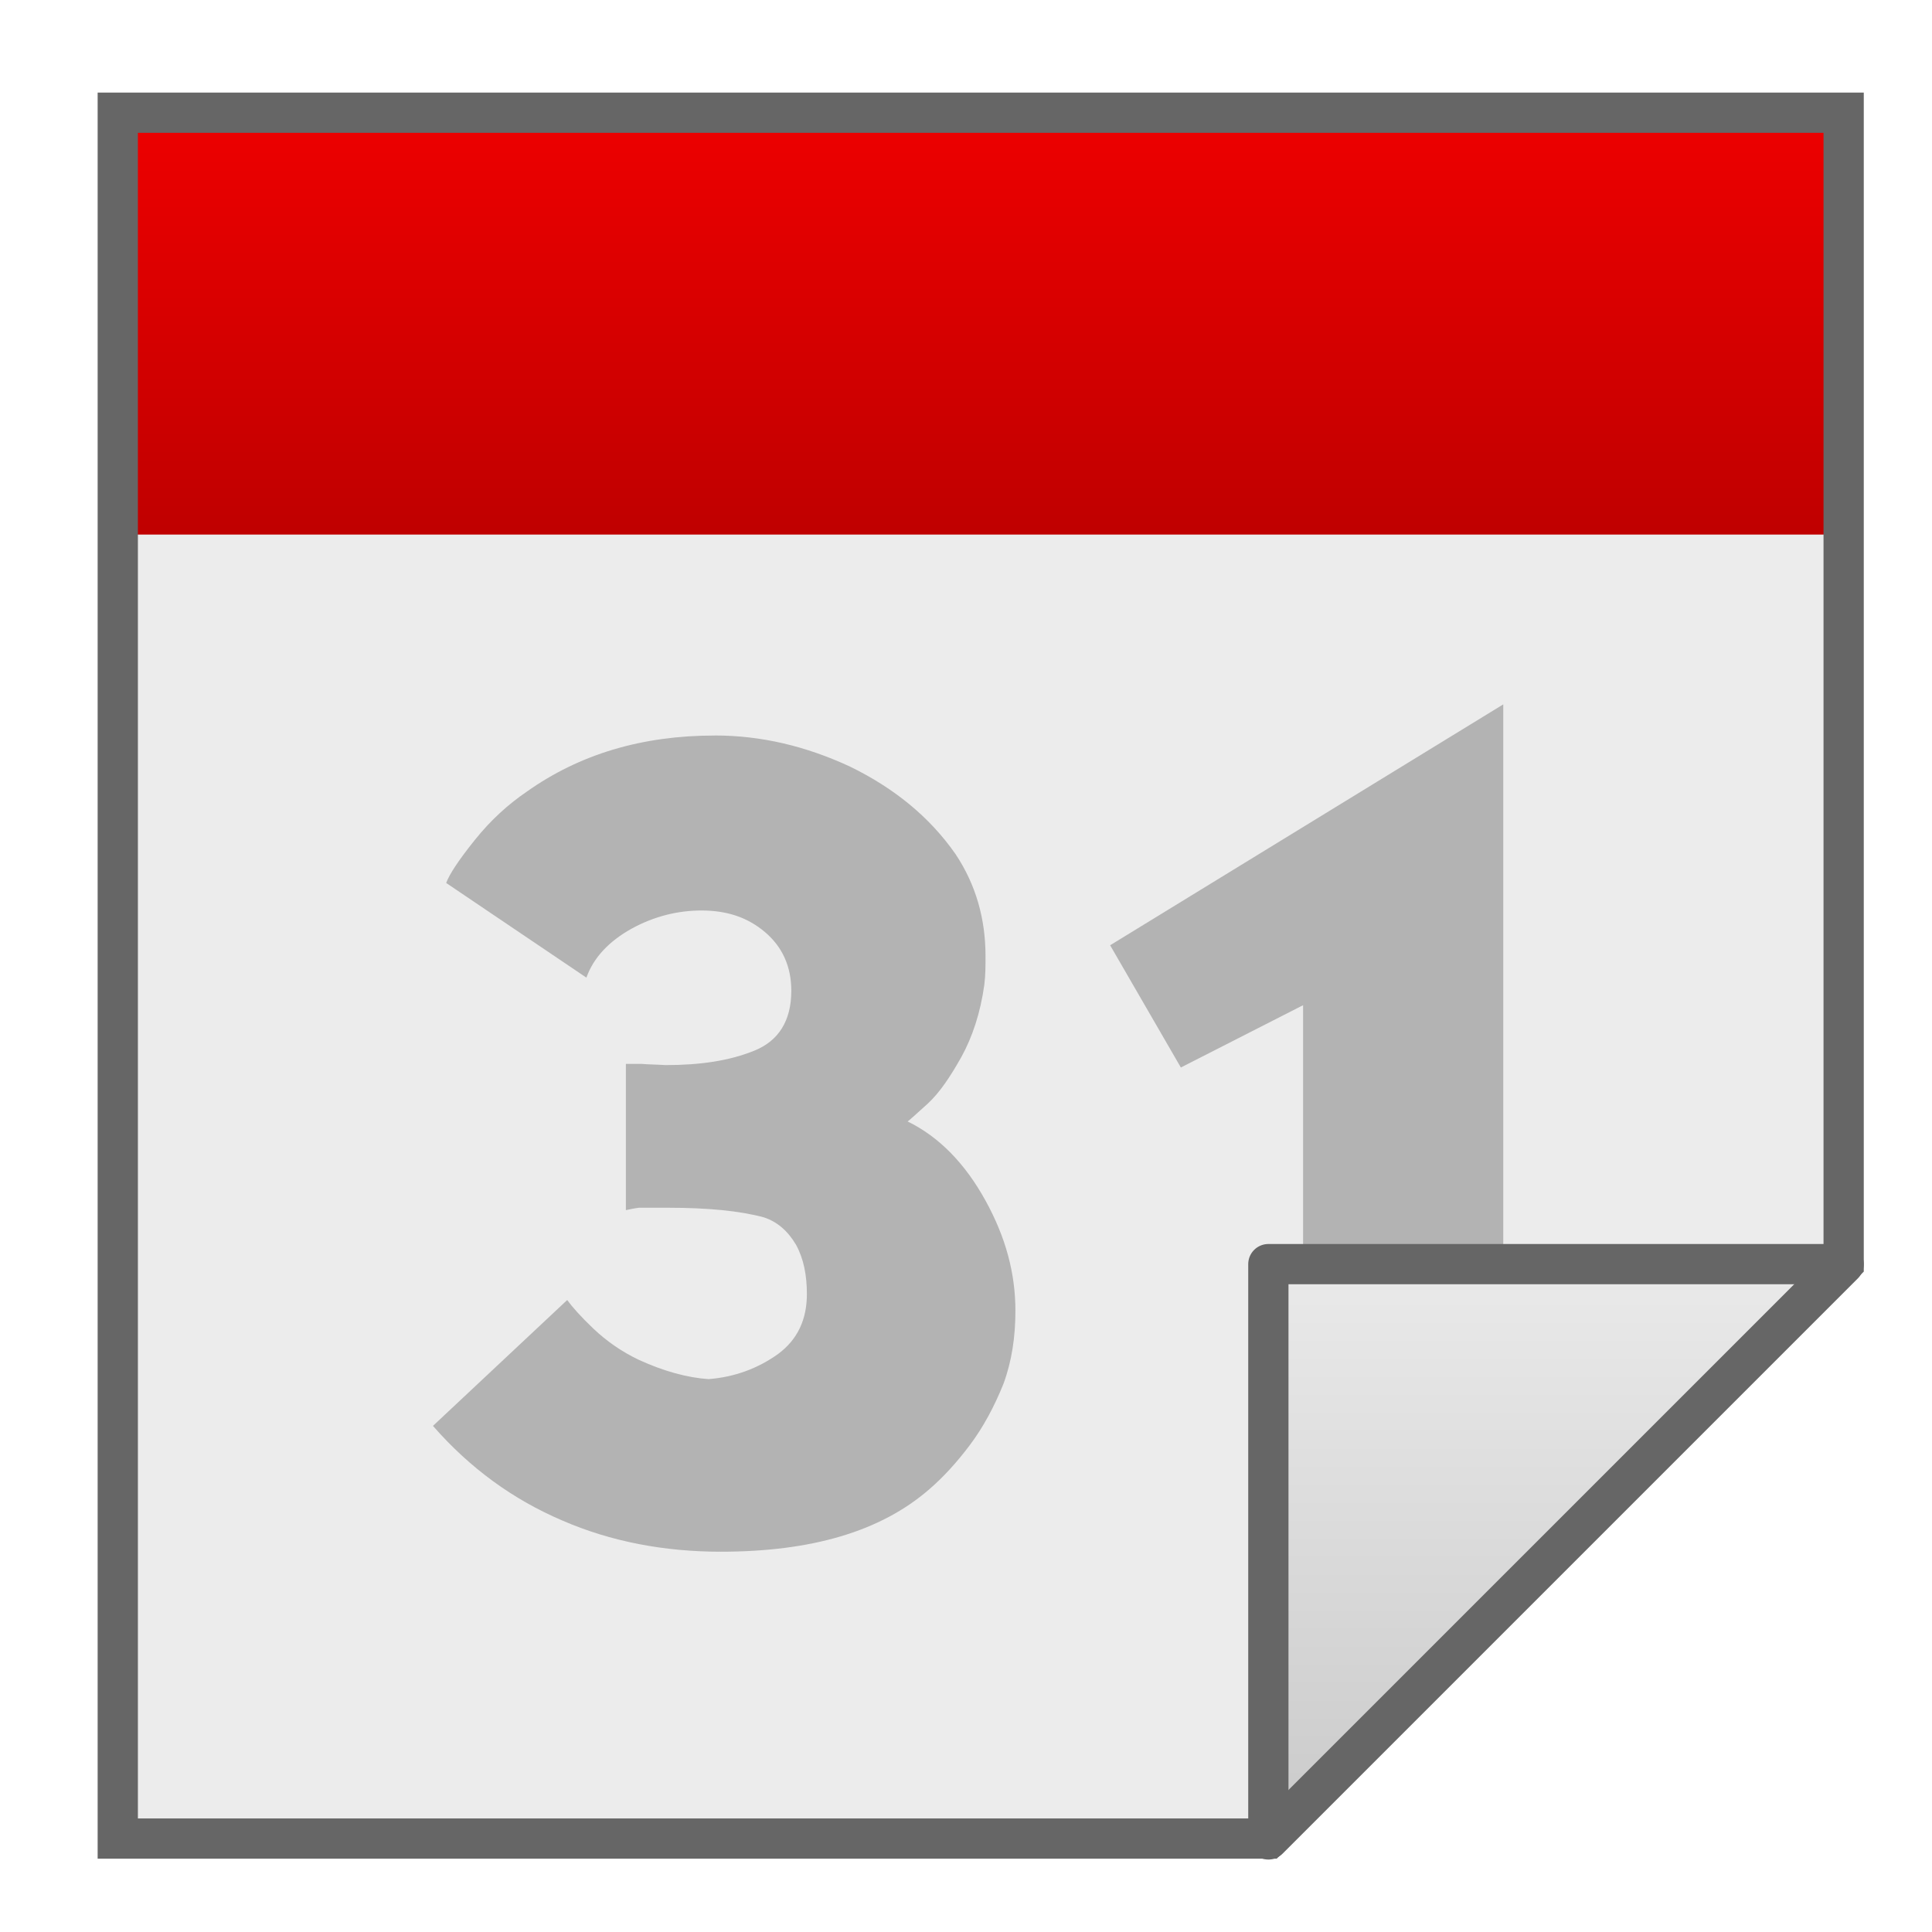 <?xml version="1.0" encoding="UTF-8" standalone="no"?>
<!-- Created with Inkscape (http://www.inkscape.org/) -->
<svg
    xmlns:inkscape="http://www.inkscape.org/namespaces/inkscape"
    xmlns:rdf="http://www.w3.org/1999/02/22-rdf-syntax-ns#"
    xmlns="http://www.w3.org/2000/svg"
    xmlns:sodipodi="http://sodipodi.sourceforge.net/DTD/sodipodi-0.dtd"
    xmlns:cc="http://creativecommons.org/ns#"
    xmlns:xlink="http://www.w3.org/1999/xlink"
    xmlns:dc="http://purl.org/dc/elements/1.1/"
    xmlns:svg="http://www.w3.org/2000/svg"
    xmlns:ns1="http://sozi.baierouge.fr"
    id="svg2"
    sodipodi:docname="New document 1"
    viewBox="0 0 48 48"
    version="1.1"
    inkscape:version="0.48.0 r9654"
  >
  <defs
      id="defs4"
    >
    <linearGradient
        id="linearGradient3022"
        y2="116.36"
        gradientUnits="userSpaceOnUse"
        x2="131"
        gradientTransform="matrix(.953 0 0 .953 -92.36 923.92)"
        y1="131.36"
        x1="131"
        inkscape:collect="always"
      >
      <stop
          id="stop3018"
          style="stop-color:#cccccc"
          offset="0"
      />
      <stop
          id="stop3020"
          style="stop-color:#ececec"
          offset="1"
      />
    </linearGradient
    >
    <linearGradient
        id="linearGradient3024"
        y2="85.362"
        gradientUnits="userSpaceOnUse"
        x2="131"
        gradientTransform="matrix(.953 0 0 .953 -92.36 923.92)"
        y1="130.36"
        x1="131"
        inkscape:collect="always"
      >
      <stop
          id="stop3028"
          style="stop-color:#ececec"
          offset="0"
      />
      <stop
          id="stop3030"
          style="stop-color:#ececec"
          offset="1"
      />
    </linearGradient
    >
    <linearGradient
        id="linearGradient3038"
        y2="83.362"
        gradientUnits="userSpaceOnUse"
        x2="131"
        gradientTransform="matrix(.953 0 0 .953 -92.36 923.92)"
        y1="113.36"
        x1="131"
        inkscape:collect="always"
      >
      <stop
          id="stop3034"
          style="stop-color:#800000"
          offset="0"
      />
      <stop
          id="stop3036"
          style="stop-color:#ff0000"
          offset="1"
      />
    </linearGradient
    >
  </defs
  >
  <sodipodi:namedview
      id="base"
      bordercolor="#666666"
      inkscape:pageshadow="2"
      inkscape:window-y="-4"
      pagecolor="#ffffff"
      inkscape:window-height="968"
      inkscape:window-maximized="1"
      inkscape:zoom="1"
      inkscape:window-x="-4"
      showgrid="false"
      borderopacity="1.0"
      inkscape:current-layer="layer1"
      inkscape:cx="16.540114"
      inkscape:cy="41.365388"
      inkscape:window-width="1280"
      inkscape:pageopacity="0.0"
      inkscape:document-units="px"
    >
    <inkscape:grid
        id="grid2985"
        enabled="true"
        visible="true"
        snapvisiblegridlinesonly="true"
        type="xygrid"
        empspacing="5"
    />
  </sodipodi:namedview
  >
  <g
      id="layer1"
      inkscape:label="Layer 1"
      inkscape:groupmode="layer"
      transform="translate(0 -1004.4)"
    >
    <path
        id="path2987"
        style="fill:url(#linearGradient3024)"
        inkscape:connector-curvature="0"
        d="m2.926 1007.2v42.879h28.586l14.293-14.293v-28.586h-42.879z"
    />
    <rect
        id="rect2994"
        style="fill-rule:evenodd;fill:url(#linearGradient3038)"
        height="10.481"
        width="42.879"
        y="1007.2"
        x="2.926"
    />
    <path
        id="path3001"
        style="fill:#b3b3b3"
        inkscape:connector-curvature="0"
        d="m37.348 1021.9-9.767 5.985 1.757 3.037 3.037-1.548v13.459l4.973-0.417v-20.516zm-19.593 0.774c-1.797 0-3.356 0.461-4.675 1.4-0.446 0.303-0.885 0.698-1.28 1.191-0.396 0.493-0.633 0.851-0.715 1.072l3.484 2.352c0.175-0.493 0.557-0.903 1.131-1.221 0.555-0.303 1.141-0.447 1.727-0.447 0.636 0 1.147 0.171 1.578 0.536 0.431 0.365 0.655 0.854 0.655 1.459-0 0.745-0.318 1.248-0.923 1.489-0.621 0.252-1.346 0.357-2.204 0.357-0.221-0.015-0.421-0.014-0.596-0.03h-0.387v3.633c0.078-0.015 0.199-0.044 0.328-0.059h0.715c1.001 0 1.792 0.079 2.382 0.238 0.334 0.109 0.598 0.336 0.804 0.685 0.19 0.349 0.268 0.759 0.268 1.221-0 0.621-0.222 1.124-0.715 1.489-0.508 0.365-1.091 0.575-1.727 0.625-0.524-0.035-1.106-0.193-1.727-0.476-0.442-0.209-0.813-0.475-1.131-0.774-0.318-0.303-0.527-0.54-0.655-0.715l-3.335 3.127c0.92 1.052 1.99 1.829 3.216 2.352 1.207 0.524 2.534 0.774 3.93 0.774 2.258 0 3.974-0.501 5.181-1.548 0.334-0.287 0.679-0.657 1.012-1.102 0.334-0.444 0.609-0.96 0.834-1.519 0.206-0.555 0.298-1.165 0.298-1.816-0-0.923-0.236-1.82-0.744-2.74-0.508-0.923-1.156-1.585-1.935-1.965 0.031-0.015 0.204-0.175 0.506-0.447 0.287-0.268 0.547-0.649 0.834-1.161 0.268-0.489 0.469-1.084 0.566-1.787 0.031-0.237 0.03-0.474 0.03-0.715-0-0.92-0.236-1.767-0.744-2.531-0.652-0.935-1.538-1.646-2.62-2.174-1.094-0.508-2.205-0.774-3.365-0.774z"
    />
    <path
        id="path2992"
        style="stroke-linejoin:round;stroke:#666666;stroke-width:1px;fill:url(#linearGradient3022)"
        inkscape:connector-curvature="0"
        d="m31.512 1050.1 14.293-14.293h-14.293v14.293z"
    />
    <path
        id="path3040"
        style="stroke:#666666;stroke-width:1px;fill:none"
        inkscape:connector-curvature="0"
        d="m2.926 1007.2v42.879h28.586l14.293-14.293v-28.586h-42.879z"
    />
  </g
  >
</svg
>
